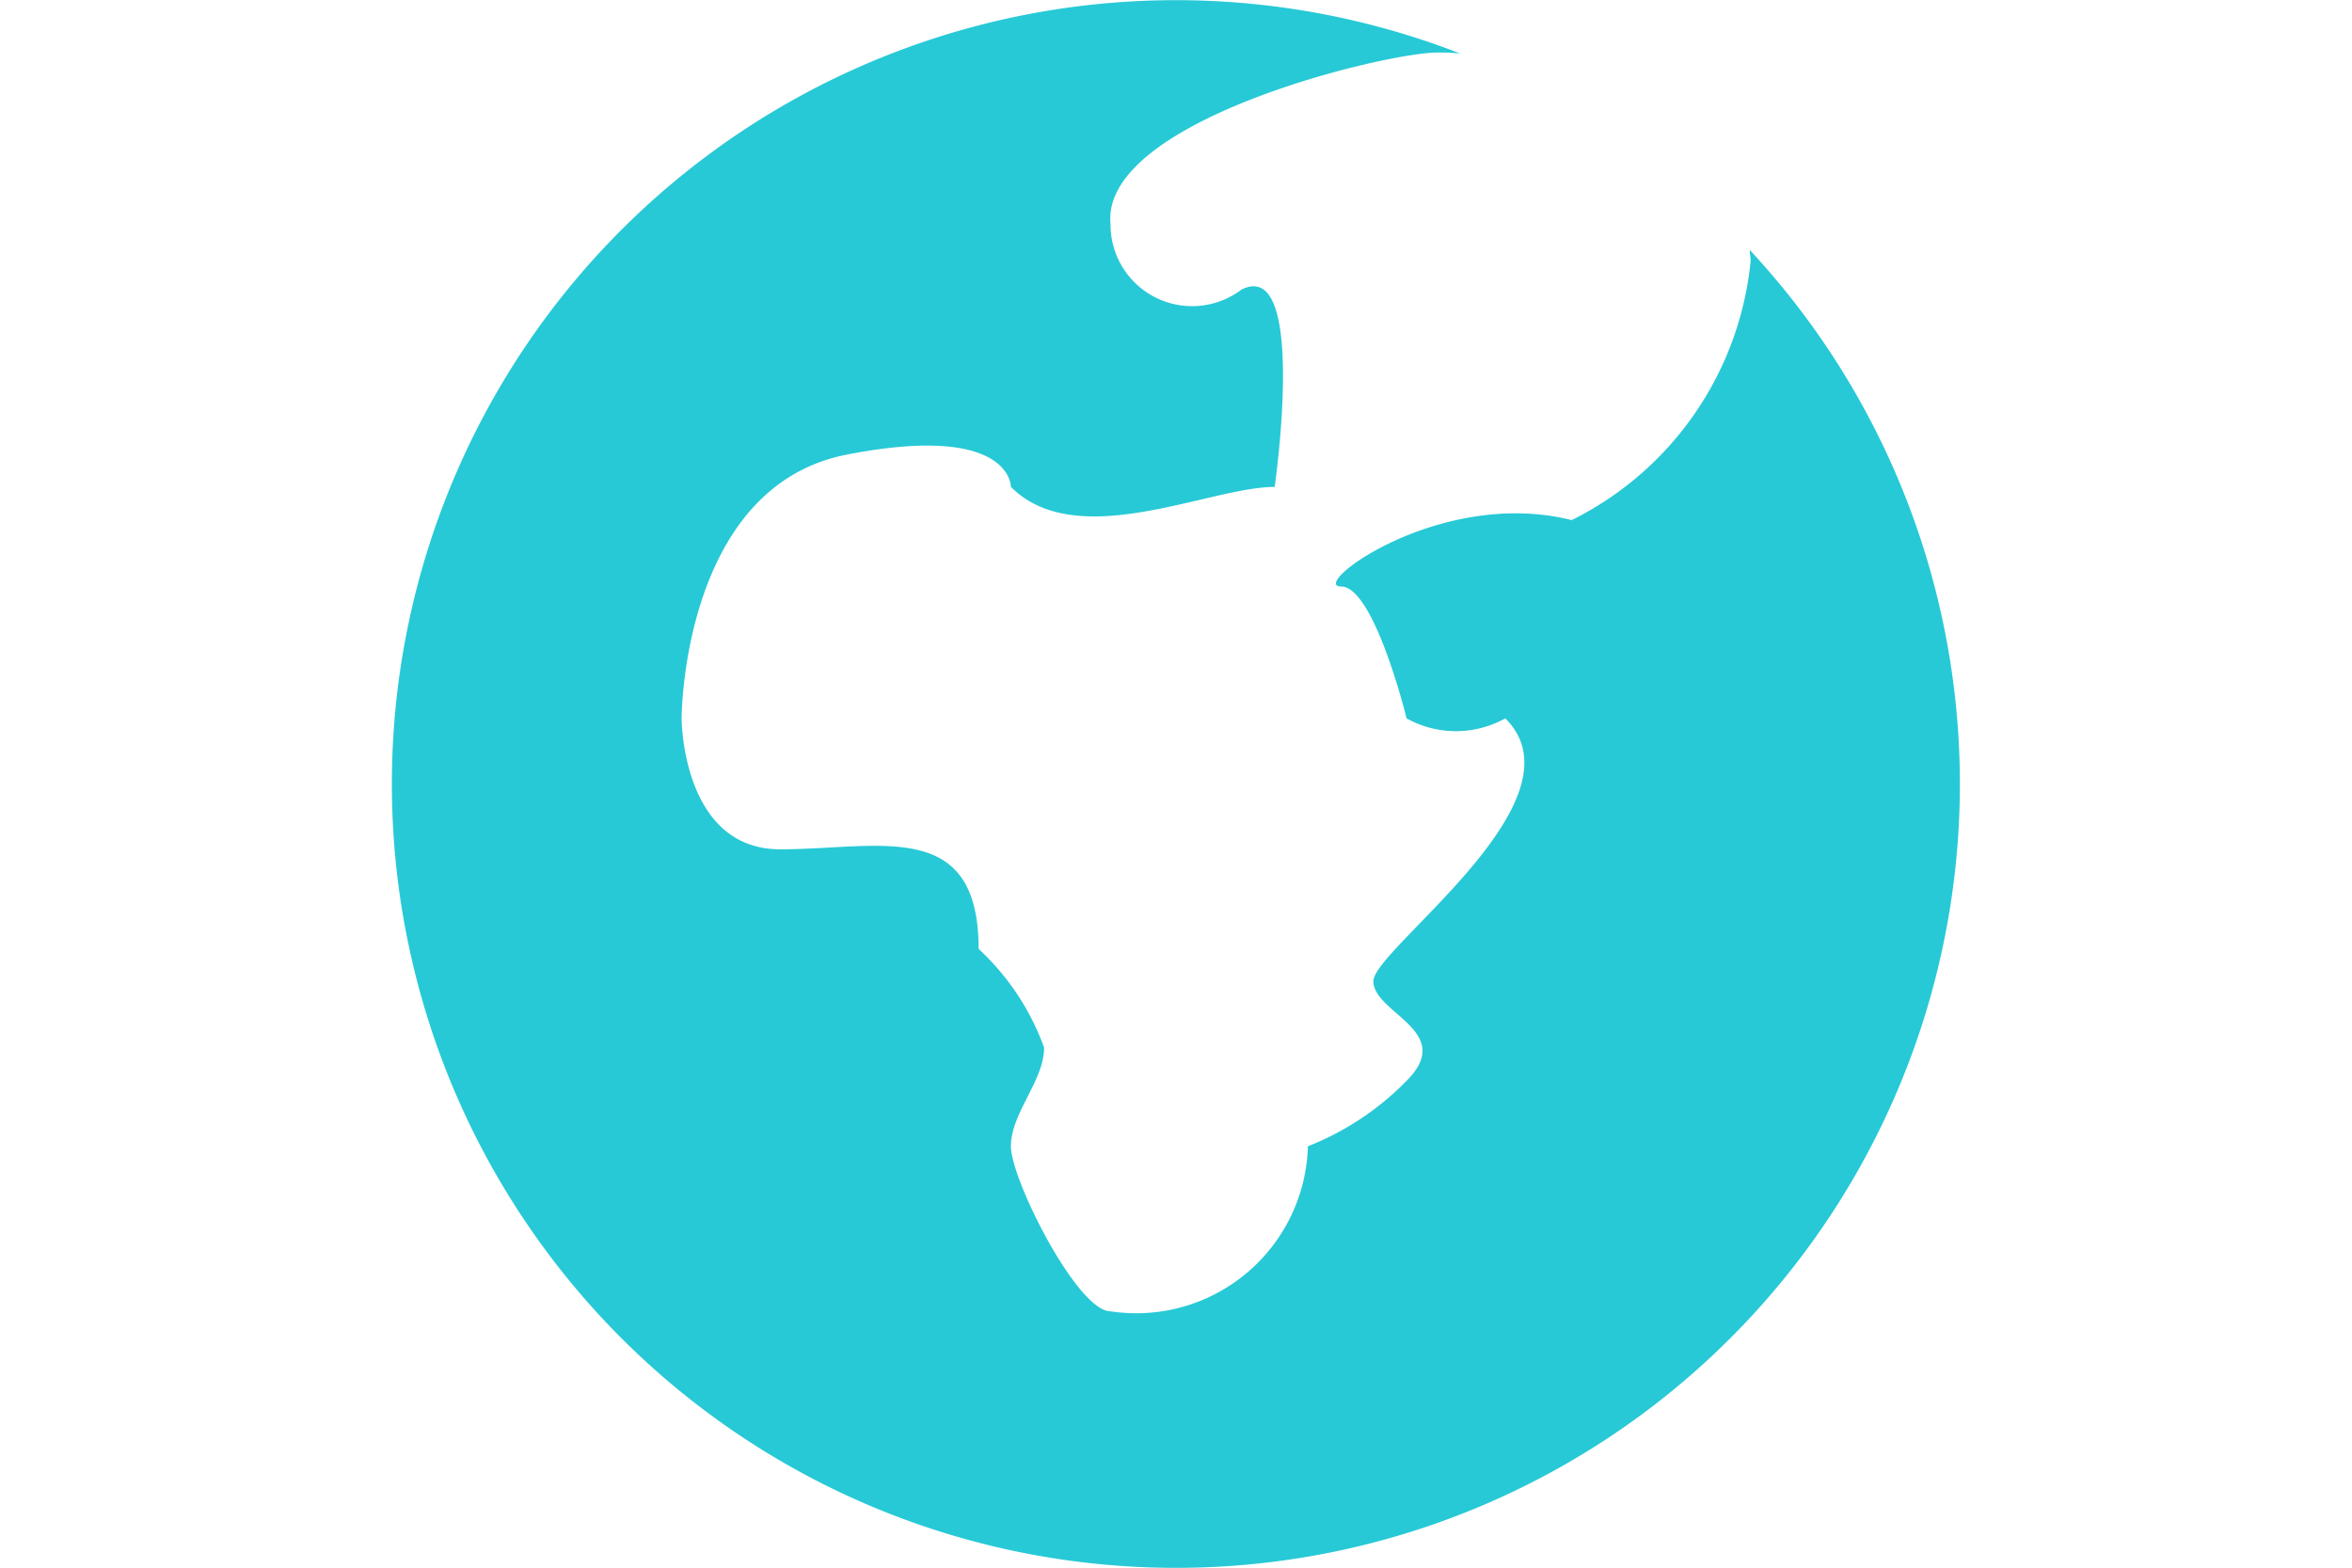 <svg
  height="16"
  width="24"
  viewBox="0 0 17 17"
  xmlns="http://www.w3.org/2000/svg"
>
  <path
    style="fill: #27C9D6; fill-rule: evenodd"
    d="M1214.72,3275.71c0,0.04.01,0.08,0.01,0.12a3.522,3.522,0,0,1-1.94,2.81c-1.43-.36-2.86.72-2.5,0.72s0.71,1.43.71,1.43a1.1,1.1,0,0,0,1.07,0c0.9,0.89-1.43,2.5-1.43,2.85s0.9,0.54.36,1.08a3.059,3.059,0,0,1-1.07.71,1.862,1.862,0,0,1-2.14,1.79c-0.36,0-1.08-1.43-1.08-1.79s0.36-.71.36-1.07a2.716,2.716,0,0,0-.71-1.07c0-1.43-1.08-1.08-2.15-1.08s-1.07-1.42-1.07-1.42,0-2.51,1.79-2.86,1.78,0.35,1.78.35c0.72,0.72,2.15,0,2.86,0,0,0,.36-2.5-0.36-2.14a0.885,0.885,0,0,1-1.42-.71c-0.11-1.12,2.98-1.86,3.54-1.86a2.09,2.09,0,0,1,.25.01A8.5,8.5,0,1,0,1214.72,3275.71Z"
    id="WORLD"
    transform="translate(-1200 -3273)"
  ></path>
</svg>

